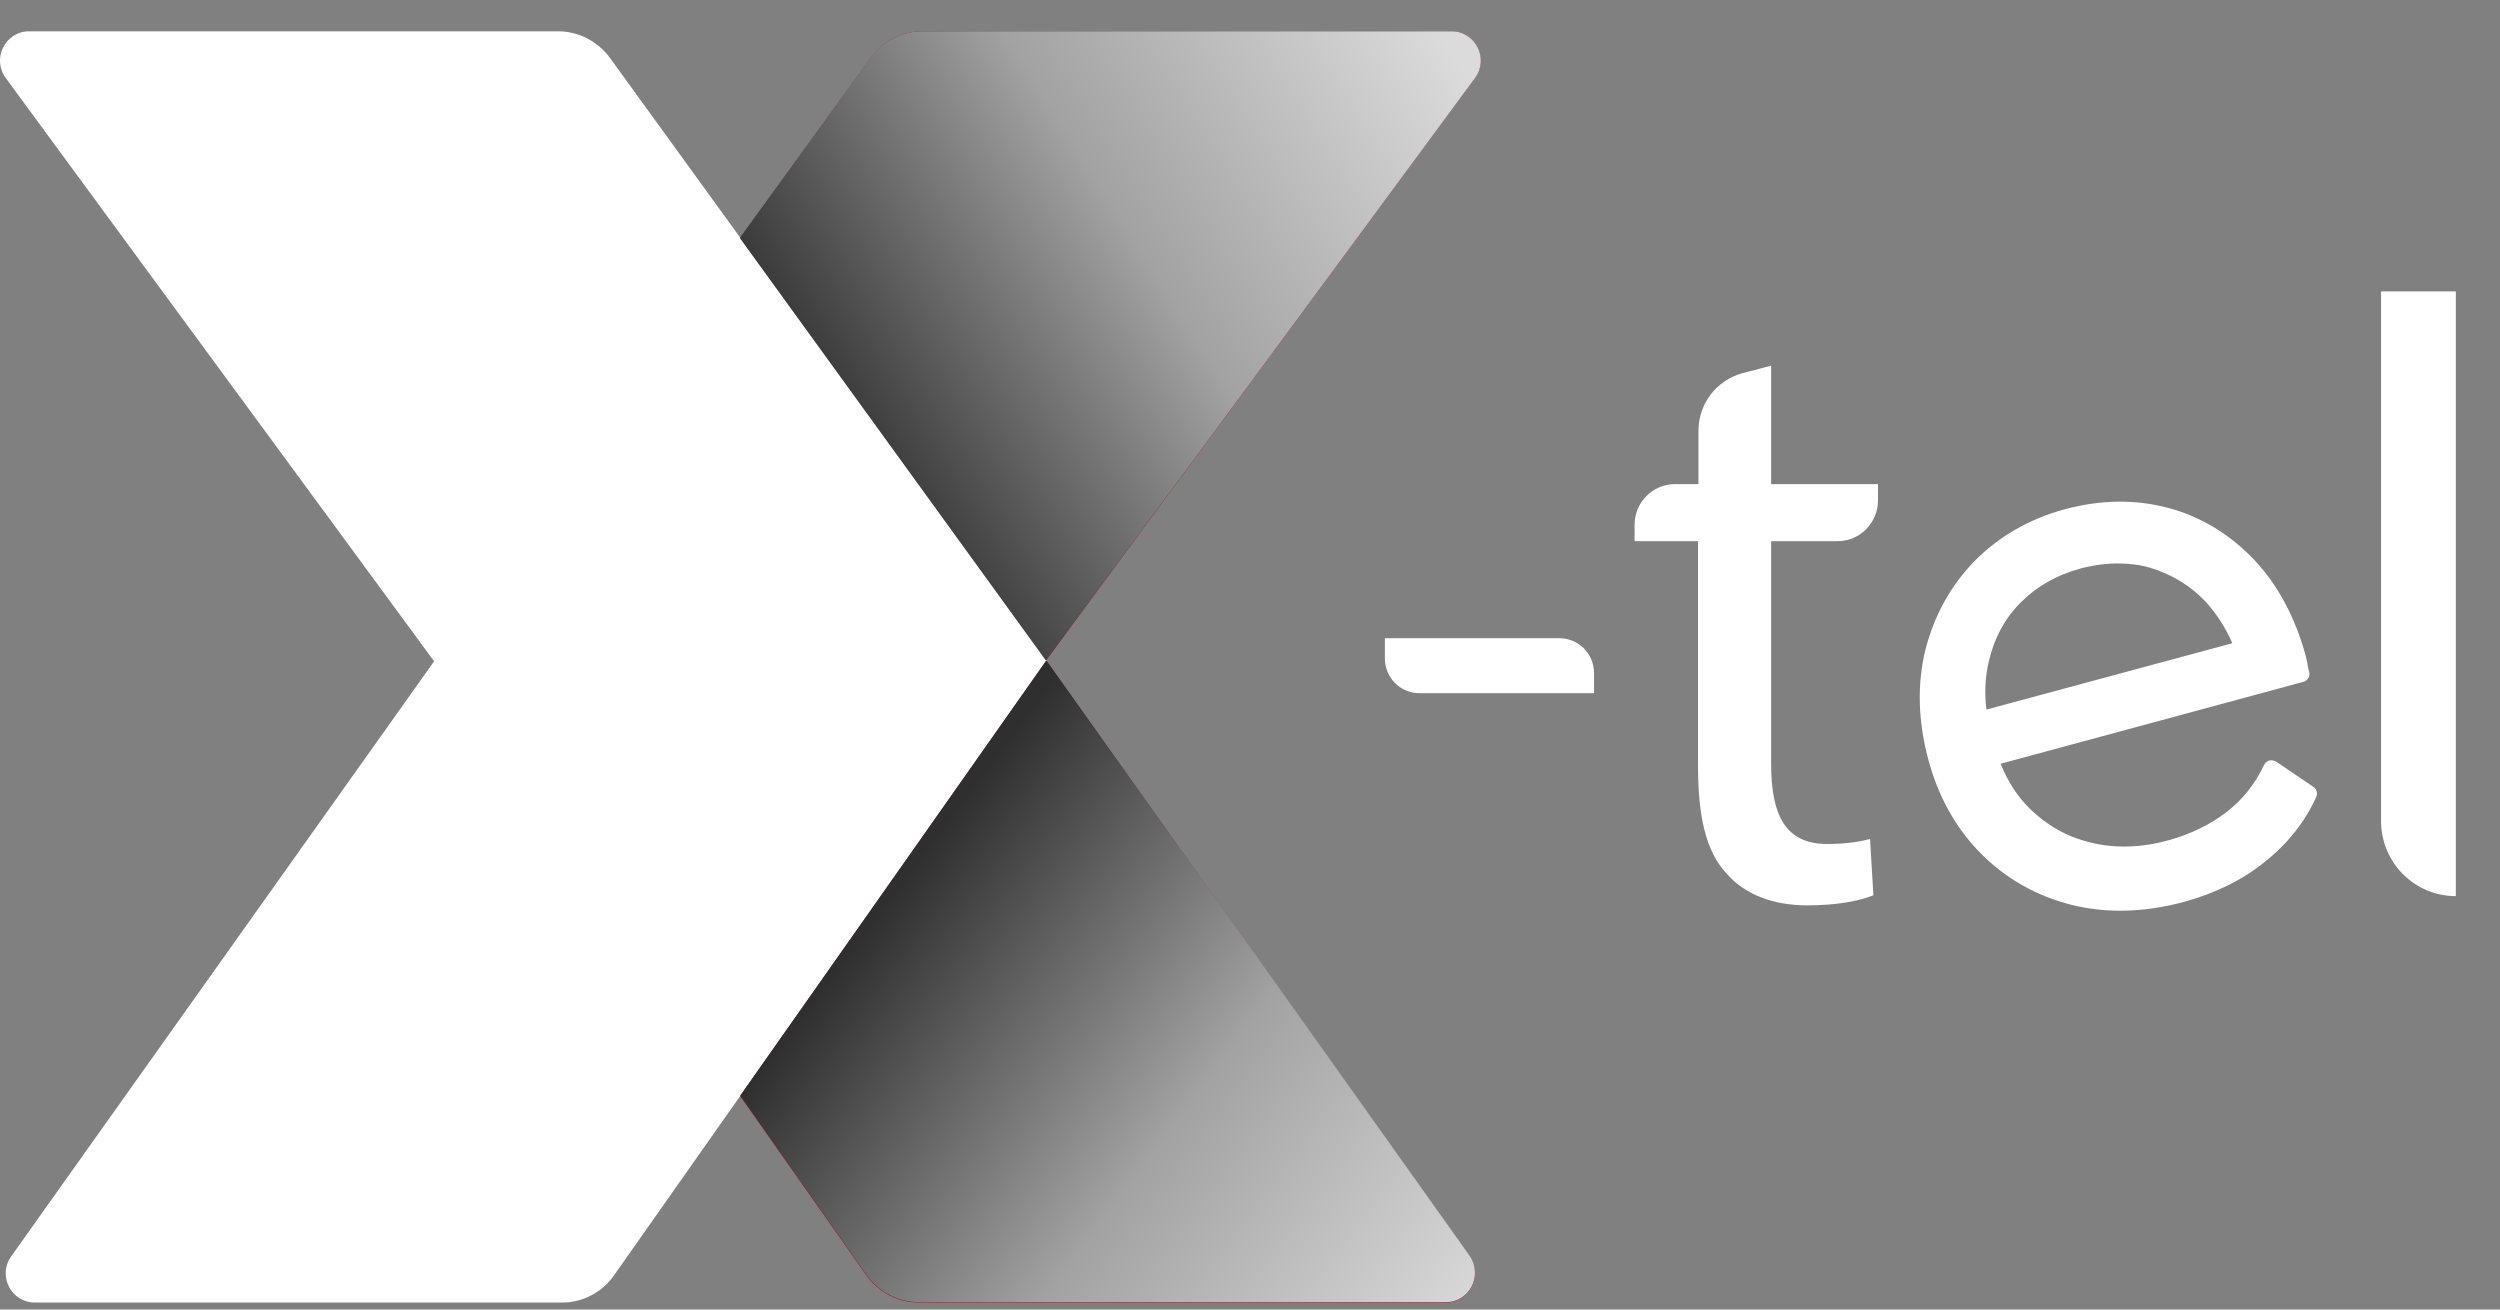 <svg width="42" height="22" viewBox="0 0 42 22" fill="none" xmlns="http://www.w3.org/2000/svg">
<rect x="0" y="0" width="42" height="22" fill="#808080" stroke="none"/>
<path d="M24.779 1.31L17.575 11.095L24.688 21.107C24.919 21.432 24.688 21.883 24.288 21.883H15.436C15.085 21.883 14.763 21.714 14.559 21.432L7.285 11.102L14.629 0.971C14.833 0.689 15.148 0.526 15.492 0.526H24.386C24.786 0.526 25.018 0.985 24.779 1.31Z" fill="#9B1828"/>
<path d="M0.096 1.31L7.293 11.11L0.188 21.107C-0.044 21.432 0.188 21.883 0.587 21.883H9.44C9.79 21.883 10.113 21.714 10.316 21.425L17.583 11.095L10.246 0.971C10.043 0.696 9.72 0.526 9.377 0.526H0.489C0.089 0.526 -0.142 0.985 0.096 1.31Z" fill="white"/>
<path d="M24.781 1.31C25.02 0.985 24.788 0.526 24.388 0.526H15.494C15.15 0.526 14.828 0.689 14.624 0.971L12.429 3.998L17.57 11.095L24.781 1.31Z" fill="url(#paint0_linear_901_1489)"/>
<path d="M17.578 11.095L12.437 18.404L14.562 21.424C14.765 21.706 15.088 21.876 15.439 21.876H24.291C24.691 21.876 24.915 21.424 24.691 21.099L17.578 11.095Z" fill="url(#paint1_linear_901_1489)"/>
<path d="M26.78 11.308V11.646H23.848C23.525 11.646 23.266 11.385 23.266 11.061V10.722H26.198C26.52 10.722 26.78 10.983 26.78 11.308Z" fill="white"/>
<path d="M29.755 6.143V8.133H31.55V8.408C31.55 8.782 31.249 9.092 30.87 9.092H29.755V12.832C29.755 13.693 29.993 14.179 30.695 14.179C31.024 14.179 31.263 14.137 31.417 14.095L31.473 15.04C31.235 15.139 30.849 15.21 30.365 15.21C29.783 15.21 29.313 15.026 29.011 14.68C28.653 14.306 28.527 13.693 28.527 12.874V9.092H27.461V8.817C27.461 8.443 27.762 8.133 28.141 8.133H28.534V7.237C28.534 6.785 28.836 6.39 29.27 6.27L29.755 6.143Z" fill="white"/>
<path d="M40.002 4.896H41.258V15.055C40.563 15.055 40.002 14.491 40.002 13.793V4.896Z" fill="white"/>
<path d="M38.864 13.219L38.24 12.796C38.205 12.775 38.163 12.768 38.127 12.775C38.085 12.789 38.057 12.81 38.036 12.852C37.882 13.177 37.672 13.438 37.398 13.649C37.117 13.861 36.795 14.016 36.437 14.115C35.981 14.242 35.539 14.256 35.139 14.158C34.733 14.066 34.389 13.868 34.101 13.586C33.891 13.381 33.73 13.127 33.61 12.831L38.696 11.455C38.731 11.448 38.759 11.42 38.78 11.392C38.801 11.364 38.801 11.321 38.794 11.286C38.78 11.244 38.773 11.201 38.766 11.166C38.766 11.166 38.766 11.159 38.766 11.152C38.759 11.11 38.745 11.067 38.738 11.025C38.562 10.376 38.268 9.825 37.868 9.402C37.461 8.979 36.984 8.682 36.43 8.534C35.883 8.386 35.294 8.393 34.69 8.555C34.087 8.718 33.582 9.014 33.175 9.423C32.769 9.84 32.495 10.341 32.348 10.912C32.207 11.483 32.221 12.097 32.39 12.739C32.558 13.381 32.86 13.918 33.281 14.341C33.701 14.764 34.213 15.053 34.803 15.202C35.062 15.265 35.336 15.3 35.616 15.3C35.96 15.3 36.325 15.251 36.69 15.152C37.202 15.011 37.657 14.793 38.036 14.489C38.422 14.186 38.717 13.819 38.913 13.389C38.941 13.332 38.92 13.254 38.864 13.219ZM37.503 10.806L33.372 11.921C33.337 11.639 33.351 11.364 33.414 11.102C33.505 10.722 33.673 10.397 33.947 10.122C34.213 9.854 34.557 9.656 34.957 9.55C35.167 9.494 35.378 9.466 35.581 9.466C35.764 9.466 35.946 9.487 36.114 9.536C36.472 9.642 36.795 9.832 37.061 10.115C37.237 10.312 37.391 10.545 37.503 10.806Z" fill="white"/>
<defs>
<linearGradient id="paint0_linear_901_1489" x1="13.824" y1="7.436" x2="24.376" y2="0.812" gradientUnits="userSpaceOnUse">
<stop stop-color="#2F2F2F"/>
<stop offset="0.5" stop-color="#A2A2A2"/>
<stop offset="1" stop-color="#DBDBDB"/>
</linearGradient>
<linearGradient id="paint1_linear_901_1489" x1="15" y1="15" x2="24.775" y2="22.302" gradientUnits="userSpaceOnUse">
<stop stop-color="#2F2F2F"/>
<stop offset="0.5" stop-color="#A2A2A2"/>
<stop offset="1" stop-color="#DBDBDB"/>
</linearGradient>
</defs>
</svg>
